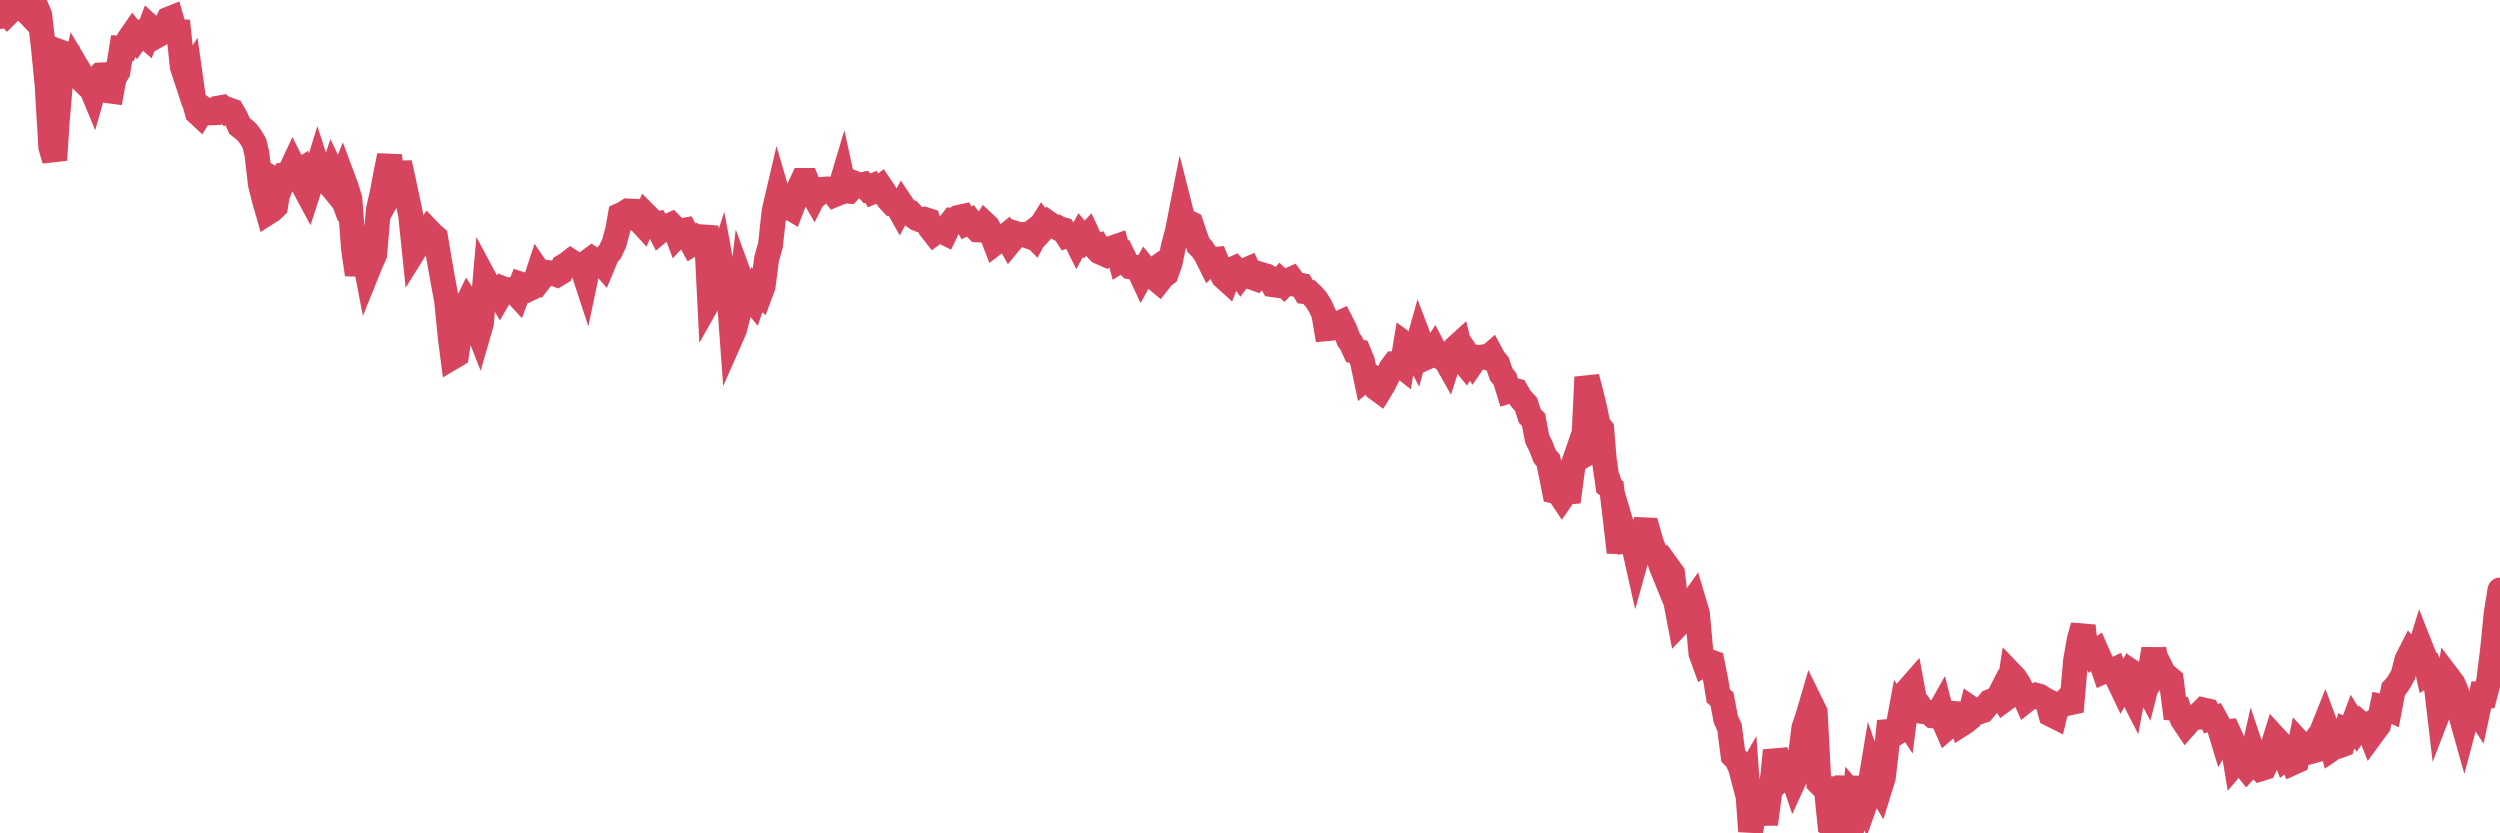<?xml version="1.0"?><svg width="150px" height="50px" xmlns="http://www.w3.org/2000/svg" xmlns:xlink="http://www.w3.org/1999/xlink"> <polyline fill="none" stroke="#d6455d" stroke-width="1.5px" stroke-linecap="round" stroke-miterlimit="5" points="0.00,0.99 0.22,0.56 0.45,0.82 0.67,0.60 0.89,0.52 1.12,0.02 1.34,0.42 1.56,0.65 1.71,0.14 1.94,0.00 2.16,0.38 2.38,0.91 2.61,2.87 2.83,5.10 3.05,8.83 3.28,9.60 3.42,7.41 3.65,4.70 3.87,3.21 4.09,3.29 4.32,4.83 4.54,3.91 4.76,4.28 4.99,4.87 5.14,5.02 5.36,5.01 5.58,5.54 5.81,4.73 6.03,4.50 6.25,4.49 6.48,5.44 6.70,5.47 6.85,4.66 7.07,4.31 7.30,2.89 7.52,2.90 7.74,2.35 7.97,2.02 8.19,2.30 8.41,1.99 8.56,2.04 8.78,2.23 9.01,1.62 9.23,1.82 9.45,2.12 9.68,1.99 9.90,1.59 10.12,1.15 10.27,1.09 10.50,1.89 10.72,1.90 10.94,4.00 11.17,4.70 11.39,4.36 11.61,5.92 11.84,6.76 11.98,6.89 12.21,6.52 12.43,6.67 12.65,6.77 12.88,6.76 13.10,6.49 13.32,6.45 13.55,6.66 13.70,6.58 13.92,6.66 14.14,7.04 14.37,7.56 14.59,7.73 14.81,7.92 15.04,8.22 15.26,8.59 15.41,9.21 15.63,11.07 15.86,11.98 16.08,12.75 16.30,12.61 16.53,12.39 16.75,10.96 16.90,11.05 17.12,10.47 17.34,10.43 17.57,9.94 17.79,10.38 18.01,10.24 18.24,11.20 18.46,11.61 18.61,11.15 18.83,10.81 19.06,10.06 19.28,10.74 19.50,10.72 19.73,11.00 19.95,10.34 20.17,10.80 20.32,11.21 20.55,10.63 20.77,11.22 20.99,11.94 21.22,14.99 21.44,16.47 21.66,15.28 21.89,15.59 22.03,16.32 22.26,15.75 22.48,15.26 22.70,12.61 22.93,11.60 23.15,10.42 23.37,9.34 23.60,11.26 23.75,10.99 23.97,9.78 24.19,10.77 24.42,11.85 24.64,12.90 24.86,15.01 25.09,14.64 25.31,14.24 25.46,14.12 25.68,13.81 25.91,14.05 26.13,14.24 26.35,15.56 26.58,16.86 26.80,18.04 27.02,20.26 27.17,21.42 27.39,21.29 27.62,19.74 27.84,18.62 28.06,18.17 28.29,18.52 28.51,19.36 28.73,19.92 28.88,19.40 29.11,16.79 29.33,17.20 29.55,17.30 29.78,17.33 30.00,17.72 30.22,17.34 30.45,17.43 30.60,17.39 30.82,17.44 31.04,17.68 31.27,17.06 31.49,17.13 31.71,17.35 31.94,17.24 32.08,17.00 32.31,16.30 32.53,16.62 32.75,16.34 32.98,16.37 33.20,16.40 33.42,16.48 33.65,16.34 33.80,15.98 34.02,15.85 34.24,15.68 34.47,15.83 34.69,15.91 34.91,15.99 35.14,16.69 35.36,15.64 35.51,15.53 35.73,15.68 35.95,15.62 36.18,15.88 36.40,15.35 36.62,15.08 36.85,14.59 37.07,13.77 37.22,12.91 37.44,12.81 37.67,12.66 37.89,12.67 38.11,13.13 38.34,13.20 38.56,13.44 38.78,12.93 38.93,13.08 39.16,13.45 39.38,13.42 39.60,13.86 39.83,13.67 40.05,13.59 40.27,13.49 40.50,13.73 40.64,14.10 40.87,13.85 41.09,13.81 41.31,14.22 41.54,14.64 41.76,14.51 41.98,14.26 42.21,14.35 42.36,13.57 42.58,17.95 42.80,17.56 43.03,16.38 43.25,15.72 43.47,16.92 43.70,17.11 43.92,20.11 44.07,19.77 44.29,18.91 44.52,16.97 44.74,17.57 44.96,17.75 45.19,18.03 45.41,17.38 45.63,17.59 45.78,17.19 46.00,15.52 46.23,14.70 46.45,12.66 46.67,11.72 46.90,12.51 47.12,12.35 47.34,12.42 47.49,12.51 47.72,11.91 47.94,11.30 48.16,10.83 48.39,10.83 48.61,11.38 48.83,11.76 48.98,11.46 49.21,11.54 49.43,11.36 49.65,11.34 49.88,11.38 50.10,11.67 50.32,11.58 50.55,10.81 50.69,11.45 50.92,11.47 51.14,11.23 51.36,11.03 51.59,11.12 51.81,11.07 52.03,11.31 52.26,11.21 52.41,11.49 52.63,11.40 52.85,11.23 53.08,11.57 53.30,11.95 53.52,12.19 53.75,12.18 53.97,12.57 54.12,12.29 54.34,12.62 54.57,12.71 54.79,12.95 55.01,13.11 55.24,13.20 55.46,13.16 55.68,13.23 55.83,13.70 56.05,13.98 56.28,13.81 56.50,13.86 56.72,13.97 56.95,13.49 57.17,13.21 57.39,13.22 57.54,13.04 57.77,12.99 57.99,13.37 58.21,13.26 58.44,13.57 58.66,13.79 58.88,13.80 59.11,13.45 59.25,13.58 59.48,14.00 59.70,14.57 59.92,14.40 60.15,14.32 60.37,14.14 60.59,14.53 60.82,14.25 60.97,14.02 61.19,14.09 61.41,14.07 61.64,14.15 61.86,13.98 62.08,14.21 62.31,13.79 62.53,13.44 62.68,13.63 62.90,13.39 63.13,13.55 63.35,13.60 63.57,13.73 63.80,13.79 64.02,14.13 64.17,14.08 64.39,14.09 64.61,14.53 64.84,14.11 65.06,14.37 65.28,14.13 65.51,14.63 65.73,14.86 65.88,14.80 66.10,15.17 66.33,15.27 66.55,15.09 66.77,14.87 67.00,14.79 67.22,15.61 67.44,15.47 67.59,15.78 67.82,16.01 68.04,16.05 68.26,16.04 68.49,16.53 68.71,16.13 68.93,16.40 69.16,16.24 69.30,16.69 69.53,16.88 69.75,16.60 69.97,16.43 70.20,15.78 70.42,14.72 70.64,13.91 70.87,12.74 71.02,13.33 71.24,13.31 71.46,13.42 71.69,14.11 71.91,14.72 72.13,14.94 72.36,15.29 72.58,15.73 72.73,15.58 72.95,15.56 73.18,16.12 73.40,16.60 73.62,16.80 73.85,16.20 74.07,16.10 74.29,16.33 74.44,16.54 74.66,16.25 74.89,16.15 75.11,16.63 75.33,16.71 75.56,16.44 75.78,16.51 76.00,16.57 76.15,16.67 76.38,17.08 76.60,17.11 76.82,16.85 77.05,17.07 77.27,16.85 77.49,16.75 77.72,17.06 77.87,17.09 78.09,17.13 78.31,17.50 78.54,17.53 78.76,17.74 78.98,17.99 79.21,18.36 79.43,18.84 79.58,19.72 79.80,19.70 80.02,19.56 80.25,19.44 80.47,19.34 80.69,19.77 80.92,20.38 81.07,20.58 81.29,21.06 81.51,21.10 81.74,21.66 81.96,22.70 82.18,22.52 82.41,22.67 82.63,23.33 82.78,23.44 83.00,23.08 83.22,22.63 83.45,22.12 83.67,21.82 83.89,21.81 84.12,21.99 84.34,20.67 84.49,20.78 84.71,20.70 84.94,21.15 85.16,20.36 85.38,20.94 85.61,21.43 85.83,21.33 86.05,20.99 86.20,21.28 86.43,21.42 86.65,21.43 86.87,21.82 87.10,21.11 87.32,20.88 87.54,20.68 87.77,21.65 87.91,21.82 88.14,21.42 88.36,21.75 88.58,21.43 88.81,21.45 89.03,21.41 89.25,21.47 89.48,21.27 89.63,21.55 89.85,21.81 90.07,22.45 90.30,22.74 90.52,23.46 90.74,23.39 90.97,23.45 91.19,23.83 91.34,24.02 91.56,24.26 91.79,24.96 92.01,25.18 92.23,26.33 92.46,26.80 92.68,27.37 92.90,27.63 93.05,28.37 93.27,29.47 93.50,29.52 93.72,29.85 93.94,29.53 94.17,29.51 94.39,27.88 94.61,27.25 94.76,27.48 94.99,27.34 95.21,22.63 95.43,23.47 95.66,24.40 95.88,25.46 96.10,25.74 96.25,27.56 96.48,29.14 96.70,29.30 96.92,31.13 97.15,33.14 97.37,31.74 97.59,32.48 97.82,32.46 97.96,32.45 98.19,33.48 98.41,32.69 98.63,31.79 98.86,31.80 99.08,32.58 99.30,33.13 99.53,33.52 99.68,33.98 99.90,34.52 100.12,34.09 100.35,34.41 100.57,36.21 100.79,37.36 101.02,37.12 101.24,36.39 101.39,36.34 101.61,36.03 101.84,36.80 102.06,39.20 102.28,39.81 102.51,39.67 102.73,39.75 102.95,40.84 103.10,41.76 103.32,41.95 103.55,43.16 103.77,43.64 103.99,45.35 104.22,45.59 104.44,46.08 104.66,46.92 104.81,46.66 105.04,49.88 105.26,48.63 105.48,49.44 105.71,47.56 105.93,49.45 106.15,47.77 106.38,46.49 106.52,45.03 106.75,45.86 106.97,46.65 107.19,46.45 107.42,46.17 107.64,46.82 107.86,46.34 108.09,44.84 108.24,43.66 108.46,43.02 108.68,42.27 108.91,42.74 109.13,46.96 109.35,47.18 109.58,47.30 109.80,49.48 109.95,49.58 110.17,48.38 110.40,46.67 110.62,48.96 110.84,46.59 111.07,50.00 111.29,47.83 111.51,48.09 111.66,47.89 111.88,48.30 112.11,47.66 112.33,46.33 112.55,46.96 112.78,47.34 113.00,46.63 113.15,45.33 113.37,43.28 113.60,44.09 113.82,43.95 114.04,42.76 114.27,43.11 114.49,41.38 114.71,41.13 114.86,41.94 115.09,42.24 115.31,42.68 115.53,42.71 115.76,42.74 115.98,42.95 116.20,42.98 116.43,42.57 116.57,43.13 116.80,43.66 117.02,43.47 117.24,42.81 117.47,42.83 117.69,43.45 117.91,43.31 118.14,43.12 118.29,42.53 118.51,42.68 118.73,42.72 118.96,42.64 119.18,42.37 119.40,42.10 119.63,42.01 119.85,41.94 120.00,41.65 120.22,42.00 120.45,41.83 120.67,40.45 120.89,40.68 121.12,41.03 121.34,41.52 121.56,42.01 121.71,41.89 121.93,41.83 122.16,41.72 122.38,41.78 122.60,41.93 122.83,42.05 123.05,42.86 123.27,42.97 123.42,42.34 123.65,42.34 123.87,42.12 124.09,42.19 124.32,42.14 124.54,39.61 124.76,38.38 124.99,37.55 125.14,38.98 125.36,38.85 125.58,39.26 125.80,39.10 126.03,39.62 126.25,40.26 126.47,40.16 126.70,40.26 126.85,40.19 127.07,40.76 127.29,41.22 127.52,40.82 127.74,41.32 127.96,41.75 128.19,40.51 128.34,40.61 128.56,40.75 128.78,41.17 129.01,40.27 129.23,38.94 129.45,40.41 129.68,40.13 129.90,40.57 130.05,40.61 130.27,40.79 130.49,42.50 130.72,42.52 130.94,43.16 131.16,43.49 131.39,43.23 131.61,43.05 131.76,43.04 131.98,42.83 132.21,42.60 132.43,42.65 132.65,43.12 132.88,43.06 133.10,43.46 133.32,44.19 133.47,43.94 133.70,43.91 133.92,44.39 134.14,45.73 134.37,45.46 134.59,45.81 134.81,46.09 135.04,45.84 135.18,45.22 135.41,45.90 135.63,46.13 135.85,46.06 136.08,45.59 136.30,45.01 136.52,44.30 136.75,44.55 136.90,44.85 137.12,45.42 137.34,45.23 137.57,45.76 137.79,45.66 138.01,44.62 138.24,44.87 138.46,45.00 138.61,45.10 138.83,45.04 139.06,44.26 139.28,43.97 139.50,43.42 139.73,44.04 139.95,44.90 140.17,44.75 140.32,44.76 140.54,44.68 140.77,43.86 140.99,43.97 141.21,43.38 141.44,43.75 141.66,43.44 141.88,43.63 142.03,43.54 142.26,44.12 142.48,43.82 142.70,43.53 142.93,42.41 143.15,42.46 143.37,42.56 143.60,41.35 143.75,41.20 143.97,40.88 144.19,40.48 144.42,39.58 144.64,39.15 144.86,39.40 145.09,39.26 145.23,38.81 145.46,39.39 145.68,40.38 145.90,40.24 146.13,40.75 146.35,42.62 146.57,42.05 146.80,41.68 146.95,40.71 147.17,41.00 147.39,41.51 147.62,42.81 147.84,43.59 148.06,42.76 148.29,42.66 148.51,42.47 148.66,42.70 148.88,41.68 149.10,41.70 149.33,40.82 149.55,39.04 149.77,36.83 150.00,35.40 "/></svg>